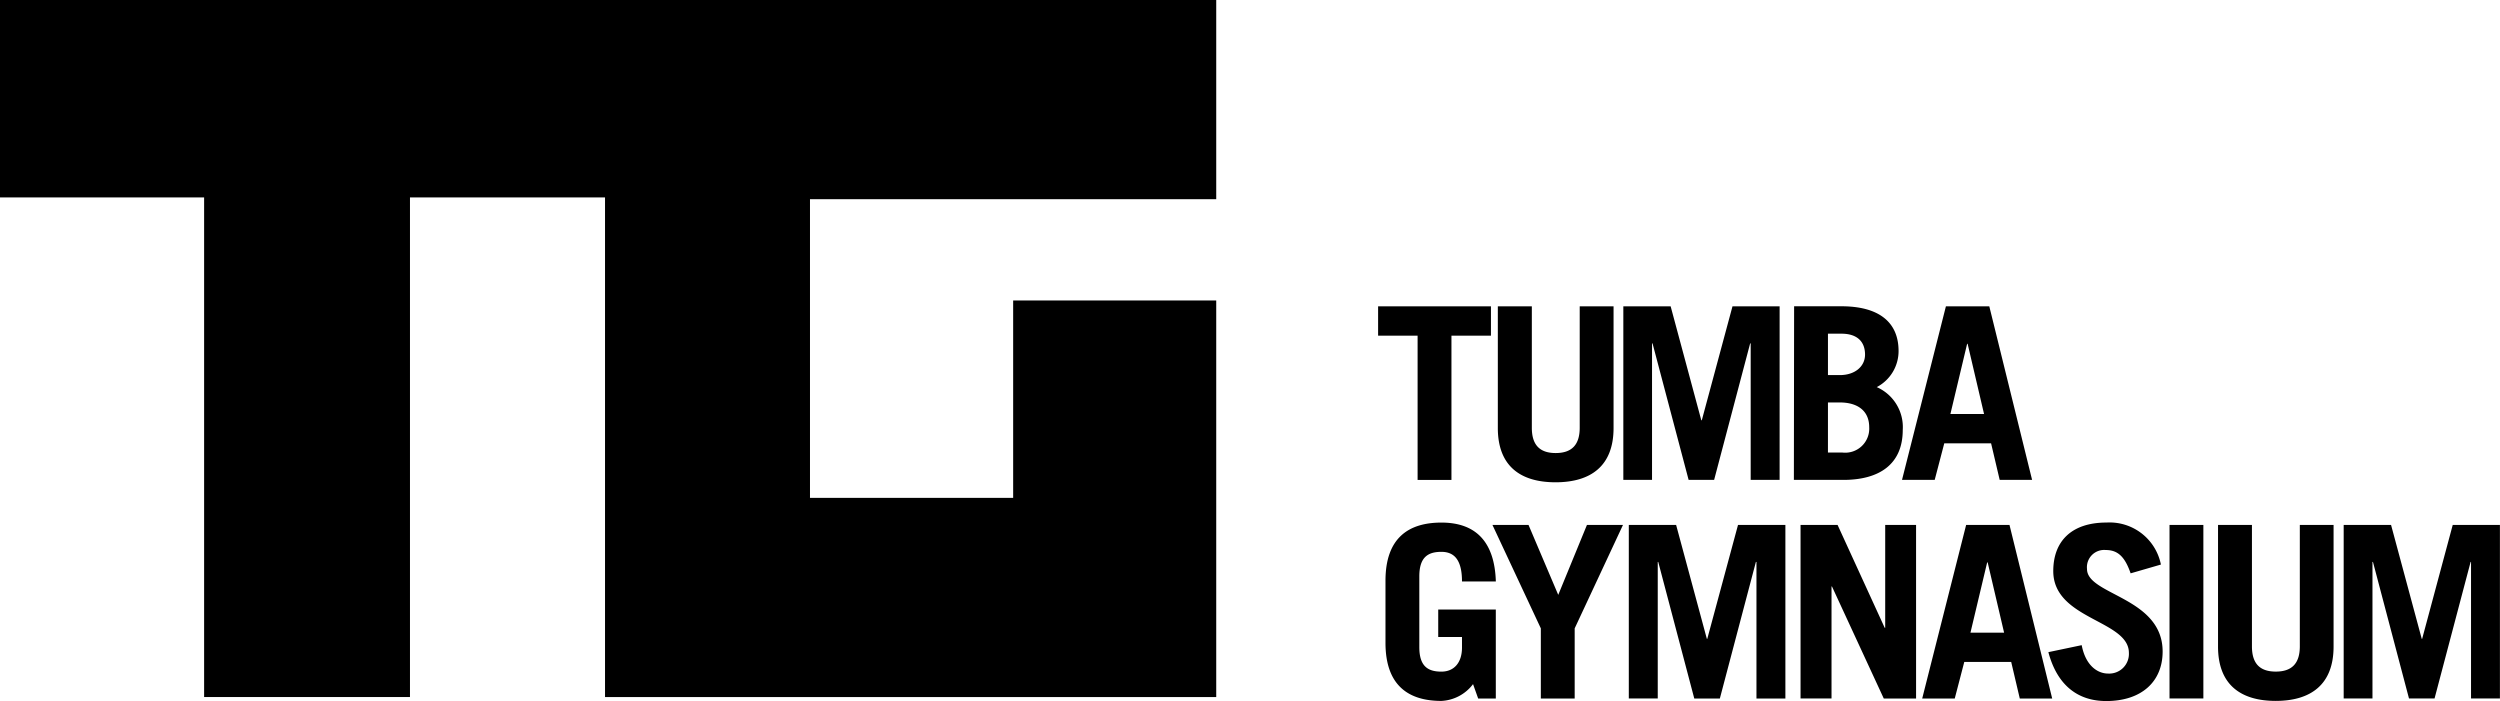 <svg xmlns="http://www.w3.org/2000/svg" width="161.976" height="45.419"><path data-name="Path 49" d="M0 0v12.791h13.225v32.37h13.337v-32.37H39.2v32.372h39.6V19.468H65.643v12.789H52.479V12.906H78.8V0z"/><path data-name="Path 50" d="M95.771 45.256h1.143v-5.763h-3.731v1.777h1.54v.685c0 .975-.509 1.56-1.335 1.56-.872 0-1.43-.344-1.43-1.589v-4.581c0-1.245.558-1.591 1.43-1.591.794 0 1.335.468 1.335 1.918h2.193c-.078-2.554-1.284-3.814-3.526-3.814-2.13 0-3.624.994-3.624 3.767v4.021c0 2.773 1.494 3.767 3.624 3.767a2.726 2.726 0 002.049-1.089zm3.263-11.244h-2.337l3.134 6.7v4.547h2.193v-4.547l3.129-6.7h-2.335l-1.859 4.53zm8.372 11.244v-8.848h.032l2.335 8.848h1.657l2.335-8.848h.037v8.848h1.874V34.012h-3.07l-1.991 7.379h-.027l-1.991-7.379h-3.066v11.244zm11.259 0v-7.257h.029l3.356 7.257h2.093V34.012h-2v6.665h-.032l-3.053-6.665h-2.4v11.244zm10.084-8.819h.032l1.065 4.552h-2.179zm-2.1 8.819l.617-2.369h3.04l.556 2.369h2.1l-2.766-11.244h-2.81l-2.846 11.244zm13.357-8.678a3.39 3.39 0 00-3.526-2.722c-2.274 0-3.448 1.218-3.448 3.144 0 3.148 4.9 3.168 4.9 5.3a1.277 1.277 0 01-1.352 1.34c-.653 0-1.448-.487-1.706-1.84l-2.159.453c.59 2.21 1.967 3.168 3.748 3.168 2.308 0 3.655-1.277 3.655-3.207 0-3.524-4.9-3.655-4.9-5.347a1.118 1.118 0 011.218-1.231c.79 0 1.243.453 1.608 1.511zm2.751-2.566h-2.193v11.244h2.193zm.95 0v7.881c0 2.476 1.479 3.519 3.736 3.519s3.75-1.043 3.75-3.519v-7.881h-2.187v7.866c0 1.075-.487 1.635-1.557 1.635s-1.545-.56-1.545-1.635v-7.866zm10.006 11.244v-8.848h.032l2.335 8.848h1.655l2.337-8.848h.027v8.848h1.872V34.012h-3.058l-1.981 7.379h-.026l-1.988-7.379h-3.07v11.244z"/><path data-name="Path 51" d="M89.288 19.849v1.9h2.559v9.346h2.193v-9.348h2.559v-1.9zm7.757 0v7.883c0 2.476 1.479 3.516 3.738 3.516s3.76-1.031 3.76-3.516v-7.883h-2.193v7.866c0 1.075-.487 1.638-1.557 1.638s-1.545-.563-1.545-1.638v-7.866zm9.991 11.244v-8.846h.032l2.339 8.846h1.652l2.335-8.846h.034v8.846h1.874V19.849h-3.054l-1.988 7.381h-.032l-1.986-7.381h-3.066v11.244zm9.19 0h3.209c2.322 0 3.845-1.009 3.845-3.236a2.831 2.831 0 00-1.684-2.776 2.635 2.635 0 001.413-2.337c0-1.93-1.35-2.9-3.7-2.9h-3.068zm2.208-5.018h.765c1.143 0 1.908.529 1.908 1.606a1.559 1.559 0 01-1.75 1.638h-.924zm0-4.455h.877c1.031 0 1.526.529 1.526 1.355 0 .765-.651 1.328-1.638 1.328h-.765zm9.017.656h.032l1.065 4.547h-2.18zm-2.1 8.814l.619-2.366h3.034l.556 2.366h2.1l-2.772-11.241h-2.812l-2.844 11.244z"/></svg>